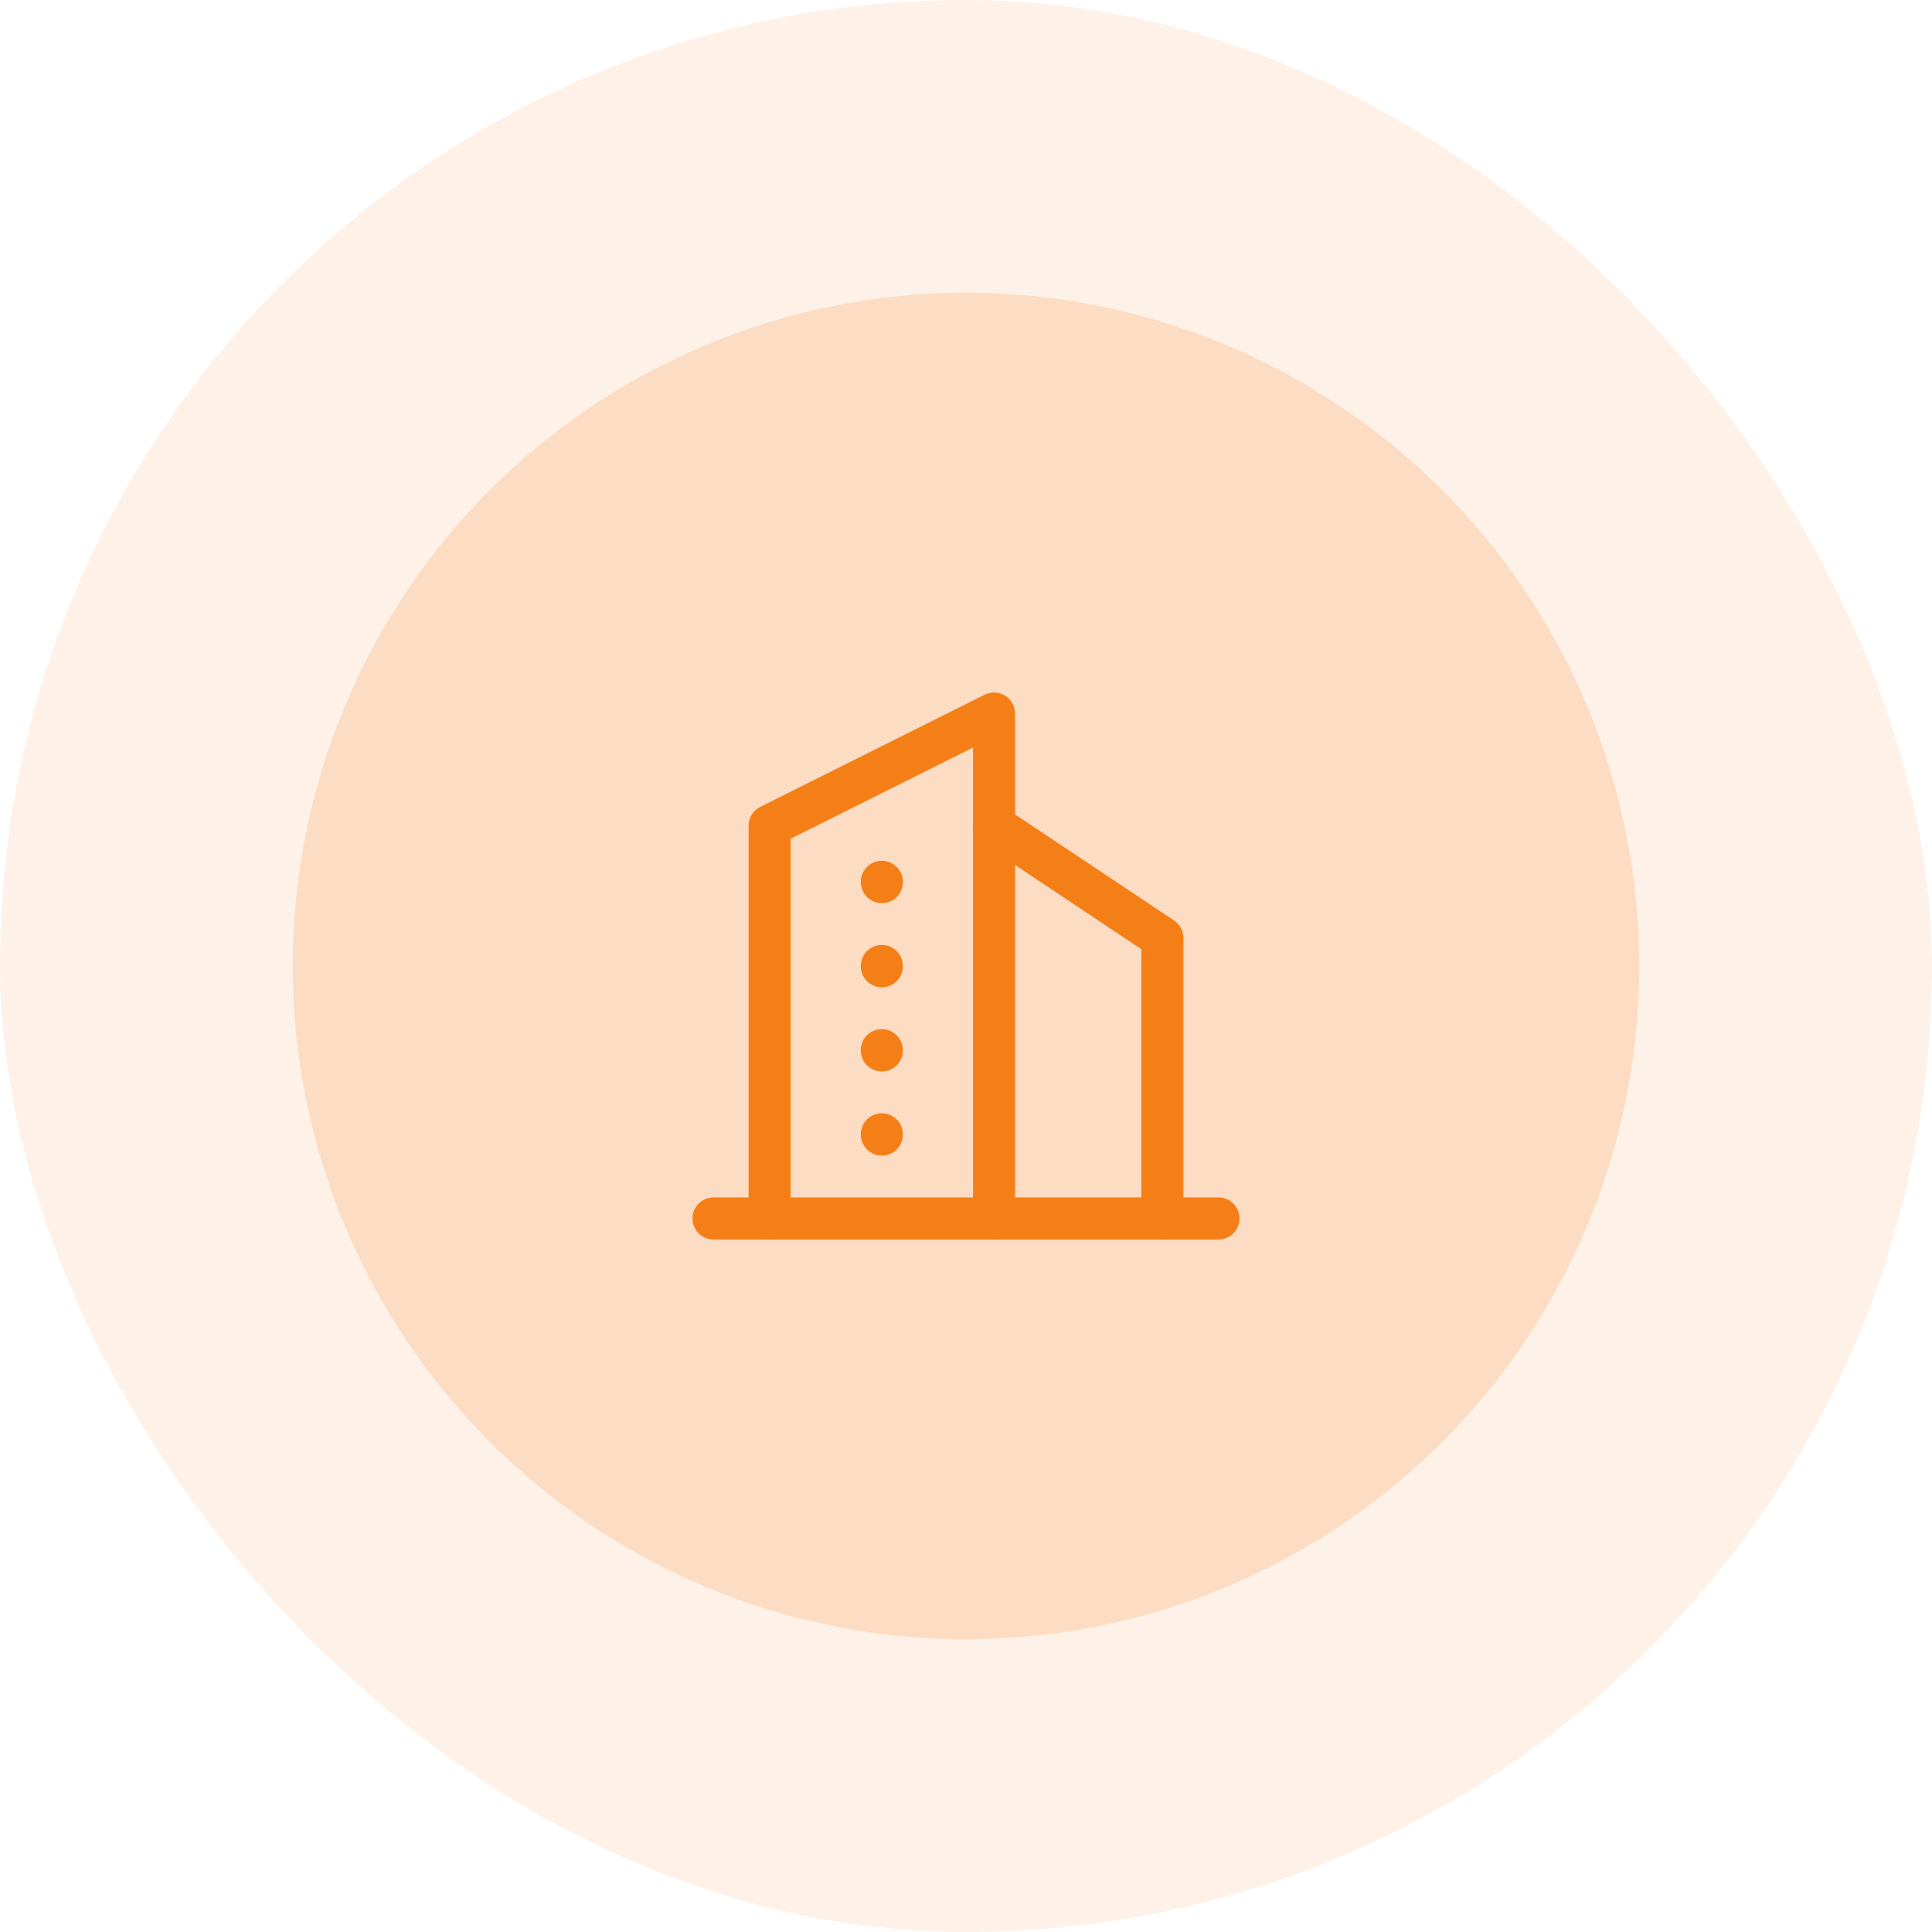 <svg width="66" height="66" viewBox="0 0 66 66" fill="none" xmlns="http://www.w3.org/2000/svg">
<rect width="66" height="66" rx="33" fill="#F57F17" fill-opacity="0.1"/>
<circle cx="33" cy="33" r="23" fill="#F57F17" fill-opacity="0.18"/>
<path fill-rule="evenodd" clip-rule="evenodd" d="M23.656 41.625C23.656 41.228 23.978 40.906 24.375 40.906H41.625C42.022 40.906 42.344 41.228 42.344 41.625C42.344 42.022 42.022 42.344 41.625 42.344H24.375C23.978 42.344 23.656 42.022 23.656 41.625Z" fill="#F57F17"/>
<path fill-rule="evenodd" clip-rule="evenodd" d="M34.336 23.764C34.548 23.895 34.677 24.126 34.677 24.375V41.625C34.677 42.022 34.355 42.344 33.958 42.344C33.561 42.344 33.24 42.022 33.24 41.625V25.538L27.01 28.652V41.625C27.01 42.022 26.689 42.344 26.292 42.344C25.895 42.344 25.573 42.022 25.573 41.625V28.208C25.573 27.936 25.727 27.687 25.97 27.566L33.637 23.732C33.86 23.621 34.124 23.633 34.336 23.764Z" fill="#F57F17"/>
<path fill-rule="evenodd" clip-rule="evenodd" d="M33.36 27.81C33.581 27.479 34.027 27.39 34.357 27.61L40.107 31.444C40.307 31.577 40.427 31.801 40.427 32.042V41.625C40.427 42.022 40.105 42.344 39.708 42.344C39.311 42.344 38.99 42.022 38.99 41.625V32.426L33.56 28.806C33.229 28.586 33.14 28.14 33.36 27.81Z" fill="#F57F17"/>
<path fill-rule="evenodd" clip-rule="evenodd" d="M30.125 29.406C30.522 29.406 30.844 29.728 30.844 30.125V30.135C30.844 30.532 30.522 30.853 30.125 30.853C29.728 30.853 29.406 30.532 29.406 30.135V30.125C29.406 29.728 29.728 29.406 30.125 29.406Z" fill="#F57F17"/>
<path fill-rule="evenodd" clip-rule="evenodd" d="M30.125 32.281C30.522 32.281 30.844 32.603 30.844 33V33.01C30.844 33.407 30.522 33.728 30.125 33.728C29.728 33.728 29.406 33.407 29.406 33.01V33C29.406 32.603 29.728 32.281 30.125 32.281Z" fill="#F57F17"/>
<path fill-rule="evenodd" clip-rule="evenodd" d="M30.125 35.156C30.522 35.156 30.844 35.478 30.844 35.875V35.885C30.844 36.282 30.522 36.603 30.125 36.603C29.728 36.603 29.406 36.282 29.406 35.885V35.875C29.406 35.478 29.728 35.156 30.125 35.156Z" fill="#F57F17"/>
<path fill-rule="evenodd" clip-rule="evenodd" d="M30.125 38.031C30.522 38.031 30.844 38.353 30.844 38.75V38.76C30.844 39.157 30.522 39.478 30.125 39.478C29.728 39.478 29.406 39.157 29.406 38.76V38.75C29.406 38.353 29.728 38.031 30.125 38.031Z" fill="#F57F17"/>
</svg>
